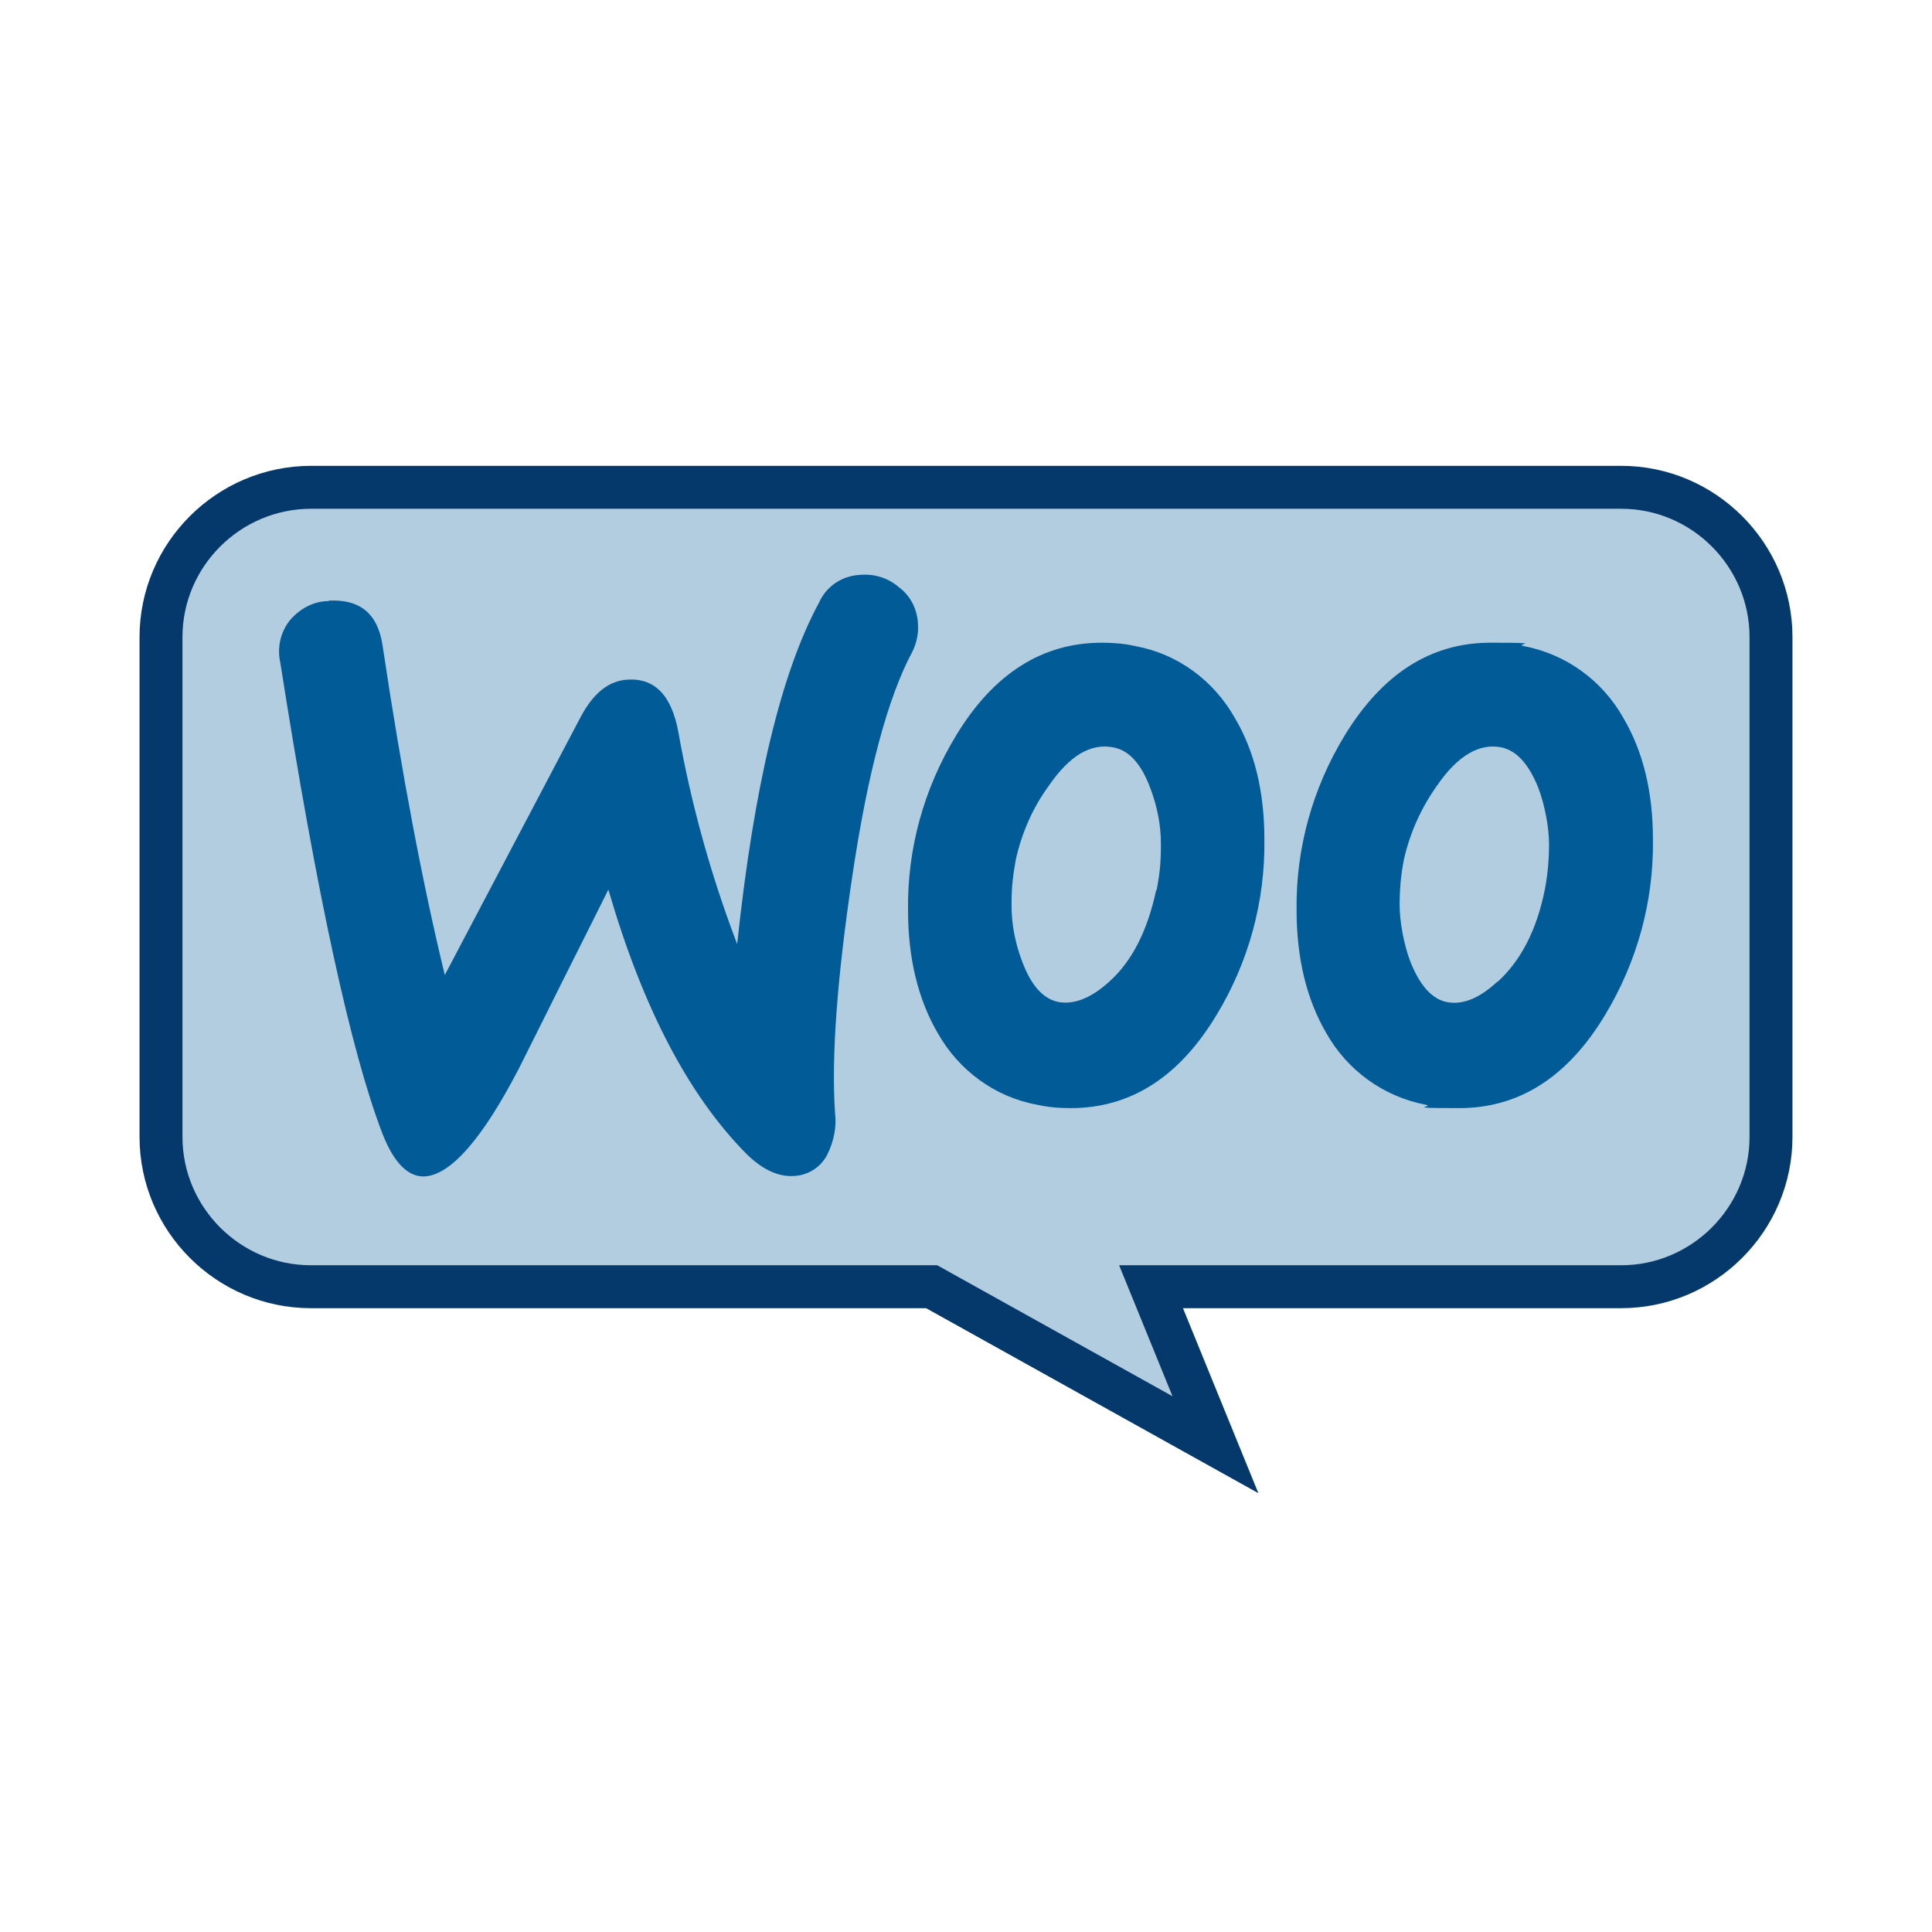 <?xml version="1.0" encoding="UTF-8"?>
<svg id="Capa_1" data-name="Capa 1" xmlns="http://www.w3.org/2000/svg" version="1.1" viewBox="0 0 450 450">
  <defs>
    <style>
      .cls-1 {
        stroke: #05396b;
        stroke-miterlimit: 10;
        stroke-width: 10px;
      }

      .cls-1, .cls-2, .cls-3 {
        fill-rule: evenodd;
      }

      .cls-1, .cls-3 {
        fill: #b3cde0;
      }

      .cls-2 {
        fill: #005b96;
      }

      .cls-2, .cls-3 {
        stroke-width: 0px;
      }
    </style>
  </defs>
  <path class="cls-1" d="M377.6,113.5H72.5c-19.3,0-35,15.7-35,34.9v116.4c0,19.2,15.7,34.9,34.9,34.9h144.6l66.1,36.8-15-36.8h109.5c19.2,0,34.9-15.7,34.9-34.9v-116.4c0-19.2-15.7-34.9-34.9-34.9Z"/>
  <path class="cls-2" d="M76.6,140c-3.6,0-6.8,1.8-9.1,4.5-2.2,2.8-3,6.4-2.2,9.9,8.5,54.2,16.5,90.8,23.8,109.7,2.7,6.9,6.1,10.2,10,9.9,6-.5,13.3-8.8,21.8-25.2,1.9-3.8,4.2-8.4,6.9-13.8h0s0,0,0,0c3.8-7.7,8.5-16.9,13.9-27.8,7.9,27.2,18.5,47.7,32,61.4,3.8,3.8,7.6,5.6,11.4,5.3,3.3-.2,6.3-2.2,7.7-5.2,1.4-2.9,2.1-6.2,1.7-9.4-.9-13.2.5-31.6,4-55.1,3.6-24.3,8.3-41.7,13.9-52.2,1.1-2.1,1.6-4.5,1.4-6.9-.2-3.3-1.8-6.4-4.4-8.3-2.5-2.2-5.8-3.2-9.1-2.9-4.1.2-7.8,2.6-9.5,6.4-8.9,16.4-15.2,42.9-19.1,79.6-6.1-16-10.7-32.5-13.7-49.4-1.6-8.6-5.5-12.6-11.9-12.2-4.4.3-7.9,3.2-10.8,8.6l-31.7,60.2c-5.1-21-10-46.7-14.5-76.8-1.1-7.4-5.3-10.8-12.6-10.4Z"/>
  <path class="cls-2" d="M287.6,167.2c-4.9-8.7-13.3-14.9-23.1-16.7-2.6-.6-5.2-.8-7.9-.8-13.8,0-25.2,7.2-33.9,21.6-7.5,12.3-11.4,26.4-11.2,40.7,0,11.1,2.3,20.7,6.9,28.6,4.9,8.7,13.3,14.9,23.1,16.7,2.6.6,5.2.8,7.9.8,13.9,0,25.2-7.2,33.9-21.6,7.5-12.3,11.4-26.5,11.2-41,0-11.1-2.3-20.6-6.9-28.3Z"/>
  <path class="cls-3" d="M269.3,207.3c-2,9.4-5.6,16.6-11,21.4-4.2,3.8-8.1,5.3-11.7,4.7-3.6-.7-6.4-3.8-8.5-9.4-1.6-4.2-2.5-8.6-2.5-13.2s.4-7.1,1-10.6c1.4-6.2,3.9-12,7.7-17.2,4.8-7,9.8-10,15.1-8.9,3.6.7,6.4,3.8,8.5,9.4,1.6,4.2,2.5,8.6,2.5,13.1s-.3,7.1-1,10.7Z"/>
  <path class="cls-2" d="M355,150.5c9.8,1.9,18.2,8,23.1,16.7,4.6,7.8,6.9,17.2,6.9,28.3.2,14.5-3.7,28.6-11.2,41-8.7,14.4-20,21.6-33.9,21.6s-5.2-.3-7.9-.8c-9.8-1.9-18.2-8-23.1-16.7-4.6-7.9-6.9-17.5-6.9-28.6-.2-14.3,3.7-28.4,11.2-40.7,8.8-14.4,20.1-21.6,33.9-21.6s5.2.3,7.9.8Z"/>
  <path class="cls-3" d="M348.8,228.7c5.4-4.9,9.1-12,11-21.4.7-3.6,1-7.1,1-10.7s-.9-8.9-2.5-13.1c-2.2-5.5-5-8.6-8.5-9.4-5.2-1.1-10.3,1.9-15.1,8.9-3.7,5.2-6.3,11-7.7,17.2-.7,3.5-1,7-1,10.6s.9,9,2.5,13.2c2.2,5.5,5,8.7,8.5,9.4,3.6.7,7.5-.8,11.7-4.7Z"/>
</svg>